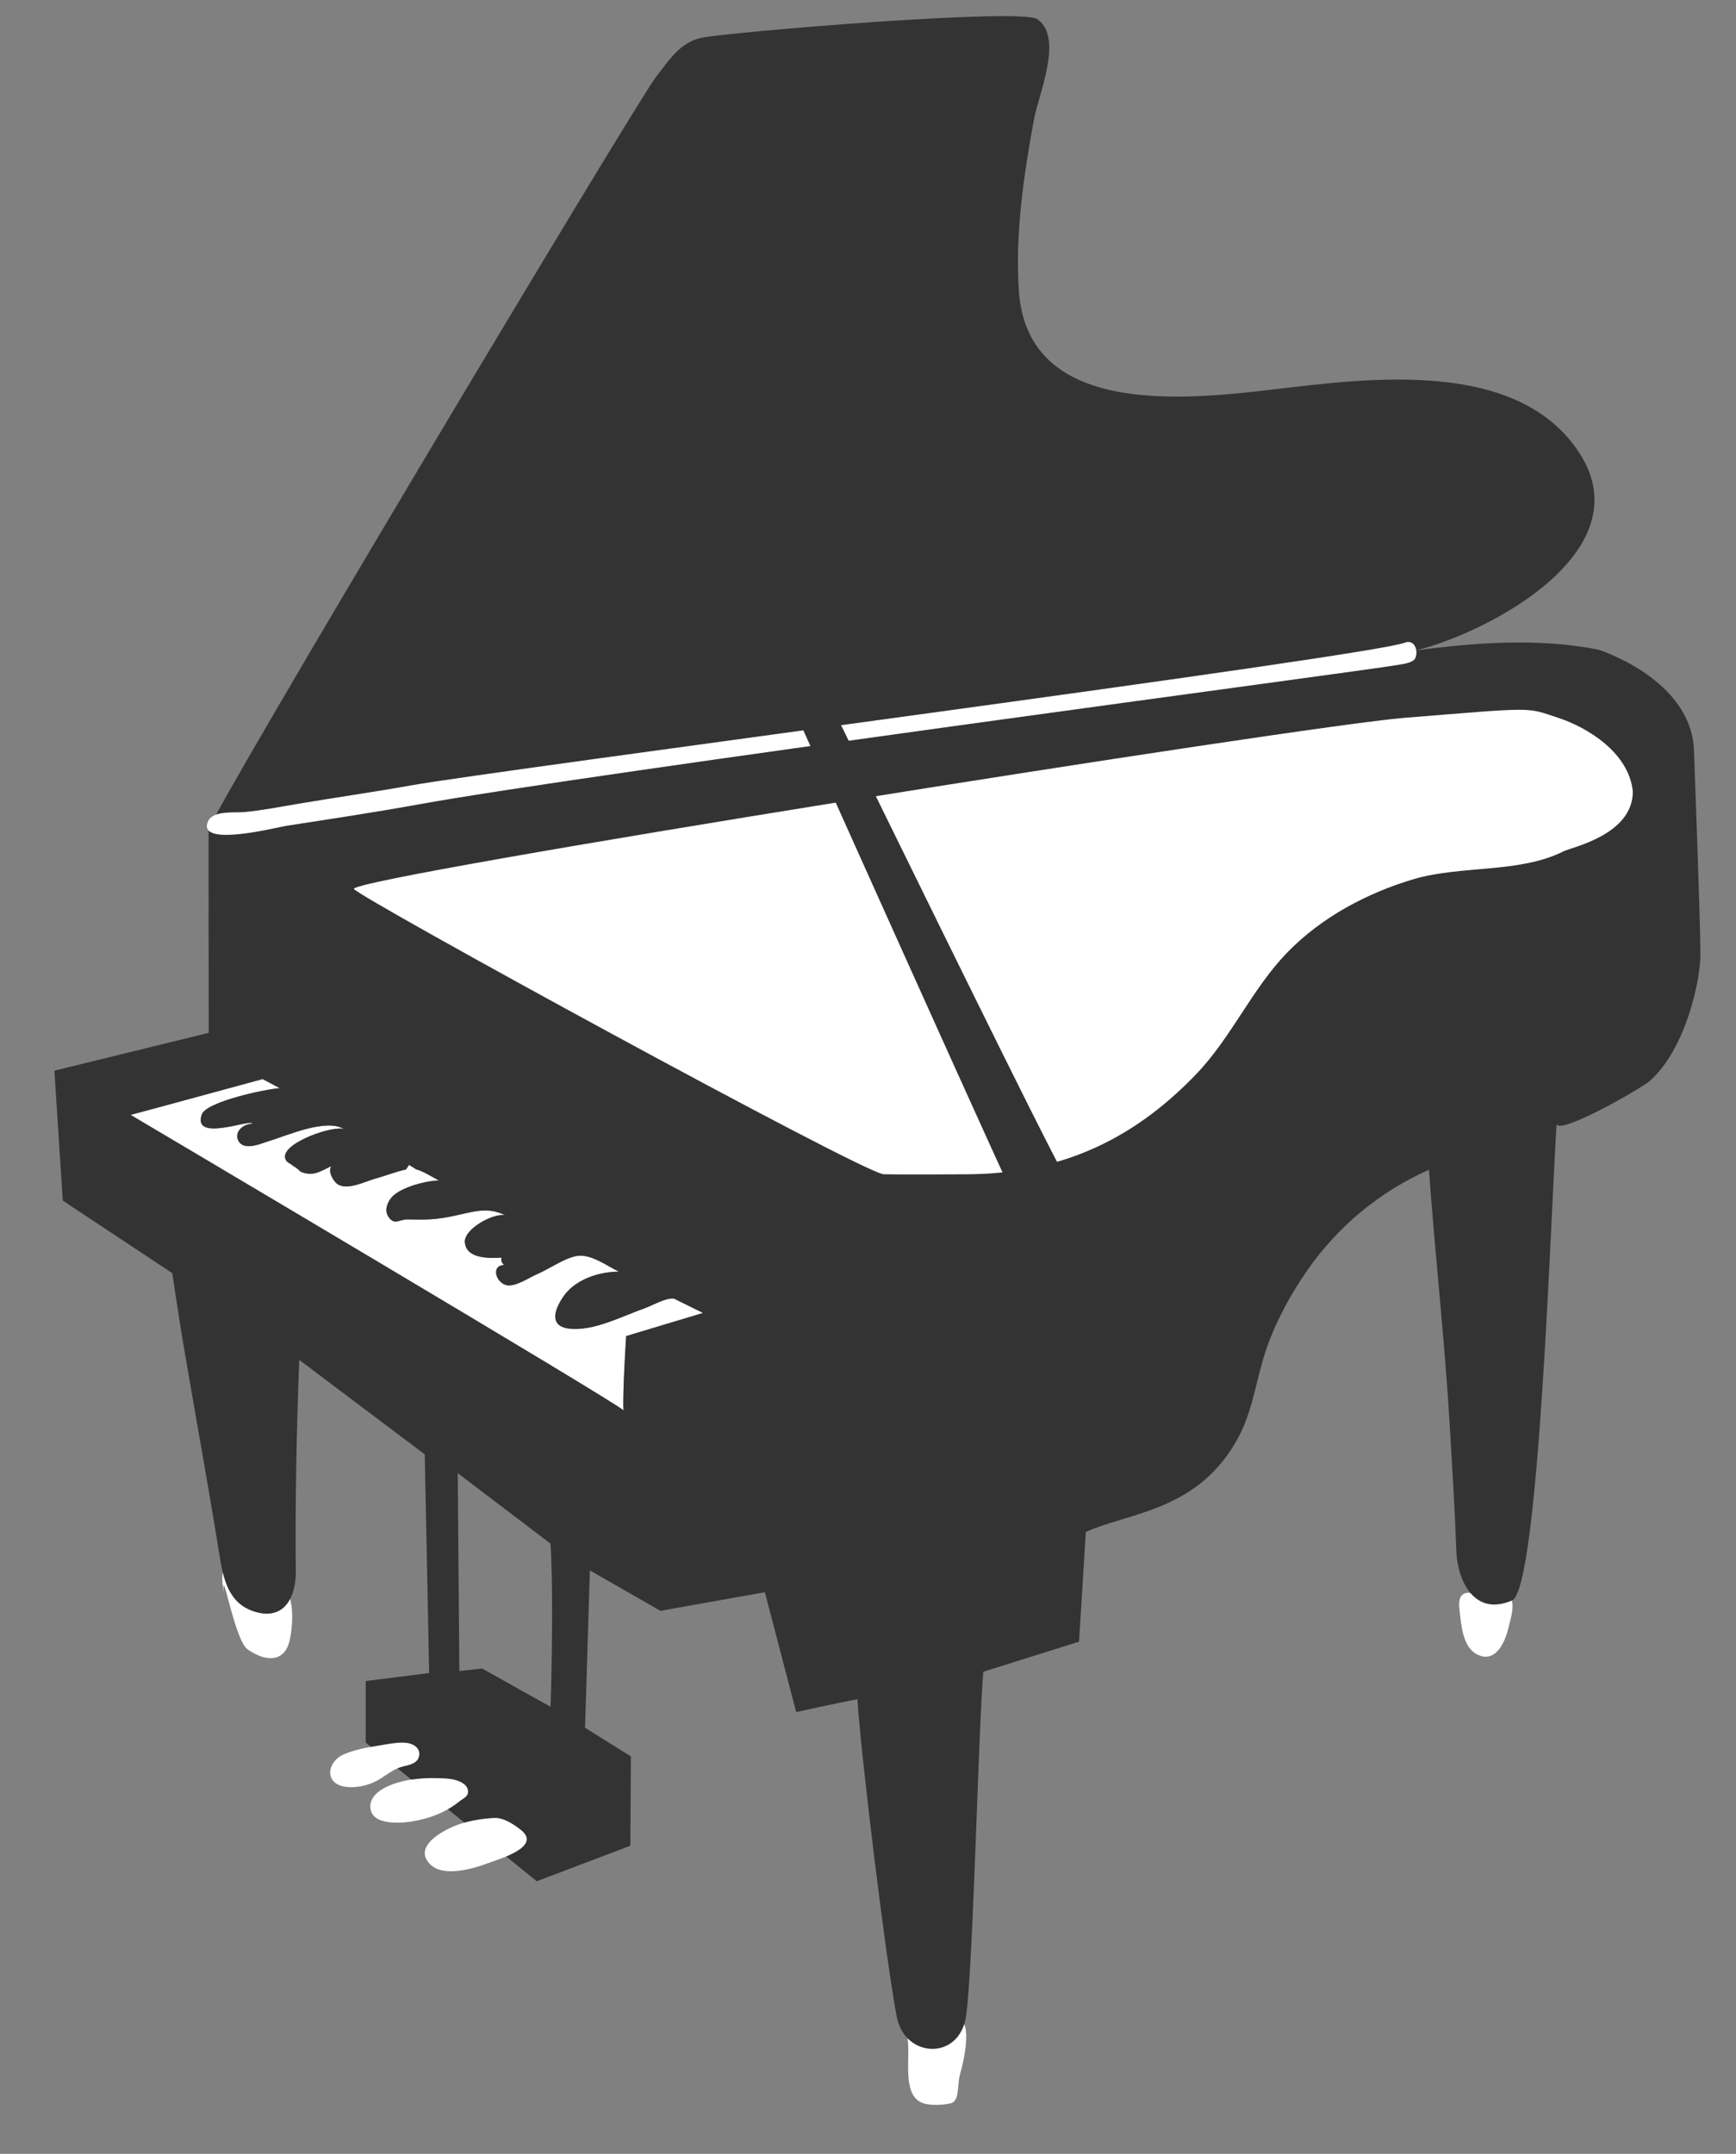 <?xml version="1.0" encoding="utf-8"?>
<!-- Generator: Adobe Illustrator 15.0.2, SVG Export Plug-In  -->
<!DOCTYPE svg PUBLIC "-//W3C//DTD SVG 1.1//EN" "http://www.w3.org/Graphics/SVG/1.1/DTD/svg11.dtd">
<svg version="1.1"
	 xmlns="http://www.w3.org/2000/svg" xmlns:xlink="http://www.w3.org/1999/xlink" xmlns:a="http://ns.adobe.com/AdobeSVGViewerExtensions/3.0/"
	 x="0px" y="0px" width="129px" height="160px" viewBox="0 0 129 160" overflow="visible" enable-background="new 0 0 129 160"
	 xml:space="preserve">
<rect x="0" y="0" width="129" height="160" fill="#808080" stroke="none"/>
<defs>
</defs>
<path fill="#FFFFFF" d="M20.212,117.247c-0.474-0.111-0.936-0.268-1.406-0.379c-0.103-0.025-0.35-0.025-0.423-0.076
	c-0.122-0.084-0.16-0.322-0.321-0.425c0.118,0.133,0.225,0.274,0.318,0.424c-0.6-0.099-0.852-1.012-1.532-0.492
	c-0.545,0.414-0.265,1.55-0.221,2.142c-0.202-2.687,0.774,3.395,1.778,4.088c1.56,1.076,2.787,0.785,3.111-0.643
	C21.832,120.508,21.99,117.67,20.212,117.247z"/>
<path fill="#FFFFFF" d="M71.165,150.05c-0.156-0.004-0.286,0.262-0.434,0.236c-0.104-0.018-0.163-0.191-0.252-0.249
	c-0.267-0.177-0.603-0.14-0.897-0.141c-0.451-0.003-1.144,0.062-1.043,0.897c-0.147-0.121-0.082-0.619-0.179-0.803
	c-0.171-0.322-0.561-0.385-0.786-0.141c-0.362,0.391-0.18,1.197-0.117,1.705c0.173,1.395-0.379,3.889,0.927,4.596
	c0.571,0.309,1.715,0.227,2.257,0.098c0.703-0.168,0.46-1.379,0.712-2.213C71.57,153.313,72.337,150.069,71.165,150.05z"/>
<path fill="#FFFFFF" d="M110.983,118.611c-0.336,0.026-0.714,0.099-1.048,0.026c-0.321-0.069-0.562-0.35-0.913-0.314
	c-0.671,0.07-0.617,0.825-0.561,1.321c0.117,1.03,0.221,2.661,1.25,3.228c1.4,0.771,2.138-0.882,2.383-1.959
	c0.139-0.613,0.412-1.39,0.25-2.018C112.189,118.294,111.354,118.017,110.983,118.611z"/>
<path fill="#FFFFFF" d="M37.477,93.975c-1.055,0.016-0.608,1.397,0.237,1.51c0.662,0.081,1.651-0.603,2.23-0.848
	c0.862-0.372,1.969-1.151,2.876-1.33c1.049-0.201,2.245,0.714,3.166,1.159c-1.584,0.007-3.285,0.639-4.102,1.82
	c-0.751,1.086-1.153,2.387,0.743,2.438c1.739,0.044,3.626-0.952,5.225-1.517c0.653-0.23,1.598-0.809,2.222-0.742l2.17,1.069
	l-5.715,1.717c0,0-0.275,4.222-0.2,5.522C46.165,104.396,9.704,82.82,9.704,82.82c0.133-0.022,9.811-2.661,9.811-2.661l1.271,0.677
	c-1.011,0.06-5.478,1.003-5.797,1.962c-0.706,2.104,3.753,0.26,3.746,0.684c-0.662,0-1.339,0.602-1.034,1.234
	c0.395,0.816,1.629,0.252,2.215,0.074c1.435-0.438,4.333-1.74,5.655-0.907c-0.758-0.312-4.54,0.981-4.392,2.096
	c0.06,0.409,0.379,0.401,0.595,0.632c0-0.044,0.729,0.498,0.505,0.409c0.968,0.401,1.435,0.044,2.342-0.394
	c-0.283,0.4,0.156,1.15,0.49,1.359c0.721,0.453,2.059-0.23,2.757-0.424c0.735-0.2,1.576-0.535,2.297-0.684
	c0.082-0.111,0.156-0.23,0.229-0.342c0.179,0.111,0.357,0.223,0.536,0.334c0.482,0.111,1.241,0.602,1.694,0.826
	c-0.922,0-2.847,0.504-3.493,1.219c-0.342,0.378-0.588,0.98-0.275,1.463c0.462,0.699,0.811,0.186,1.436,0.209
	c1.352,0.029,2.125,0.029,3.529-0.283c1.368-0.297,2.467-0.669,3.716-0.021c-0.854-0.201-3.062,1.01-2.995,1.99
	c0.089,1.257,1.821,1.205,2.721,1.153C37.217,93.648,37.284,93.835,37.477,93.975z"/>
<path fill="#333333" d="M125.879,55.783c-0.171-5.366-7.127-7.528-7.127-7.528c-4.451-0.869-9.06-0.535-13.541,0.066
	c5.597-1.404,16.841-7.425,12.158-14.663c-4.57-7.046-15.621-5.567-22.63-4.741c-6.613,0.78-18.379,2.096-19.025-7.283
	c-0.297-4.199,0.364-8.695,1.13-12.812c0.342-1.836,2.192-6.021,0.245-7.395c-1.211-0.862-22.89,0.965-24.904,1.367
	c-1.672,0.334-2.497,1.724-3.478,2.98C47.28,7.603,15.716,60.36,15.501,61.64c-0.008,0.029,0.008,15.086,0.008,15.086L4.042,79.536
	l0.623,9.652l8.138,5.389c0,0,0.454,3.092,0.796,5.128c0.892,5.27,1.858,10.517,2.705,15.792c0.289,1.829,0.685,3.695,2.728,4.26
	c2.186,0.602,2.974-1.234,2.95-3.069c-0.052-5.247,0.053-10.412,0.253-15.667l9.327,7.016l0.326,16.143v0.104l-4.711,0.594v4.572
	l12.708,10.3l6.957-2.639l0.036-6.636l-3.403-2.126l0.089-2.979l0.268-8.711l5.247,3.003l7.759-1.383l2.326,8.903
	c0,0,3.285-0.729,4.549-0.951c0.26,4.185,2.155,19.672,2.928,23.611c0.603,3.084,4.712,3.262,5.158-0.148
	c0.535-4.066,0.906-21.434,1.271-25.507l7.112-2.236l0.505-8.153c3.284-1.471,8.48-1.553,11.401-7.148
	c1.062-2.044,1.293-4.408,2.059-6.57c0.713-2.021,1.769-3.947,2.987-5.701c2.274-3.277,5.402-5.863,9.052-7.483
	c0.446,6.325,1.167,12.604,1.539,18.929c0.186,3.151,0.386,6.303,0.498,9.461c0.06,1.799,1.145,4.875,4.124,3.612
	c2.021-0.854,2.892-28.97,3.322-35.397c0.23,0.825,6.303-2.654,6.927-3.203c2.697-2.401,3.768-7.537,3.76-9.395
	C126.348,68.269,125.961,58.176,125.879,55.783z M40.903,126.786l-5.076-2.838l-1.694,0.186l-0.119-14.699l6.89,5.231
	c0.186,2.586,0.119,7.988,0.053,10.619C40.933,126.14,40.918,126.705,40.903,126.786z M46.529,99.252c0,0-0.275,4.222-0.2,5.522
	C46.165,104.396,9.704,82.82,9.704,82.82c0.133-0.022,9.811-2.661,9.811-2.661l1.271,0.677c-1.011,0.06-5.478,1.003-5.797,1.962
	c-0.706,2.104,3.753,0.26,3.746,0.684c-0.662,0-1.339,0.602-1.034,1.234c0.395,0.816,1.629,0.252,2.215,0.074
	c1.435-0.438,4.333-1.74,5.655-0.907c-0.758-0.312-4.54,0.981-4.392,2.096c0.06,0.409,0.379,0.401,0.595,0.632
	c0-0.044,0.729,0.498,0.505,0.409c0.968,0.401,1.435,0.044,2.342-0.394c-0.283,0.4,0.156,1.15,0.49,1.359
	c0.721,0.453,2.059-0.23,2.757-0.424c0.735-0.2,1.576-0.535,2.297-0.684c0.082-0.111,0.156-0.23,0.229-0.342
	c0.179,0.111,0.357,0.223,0.536,0.334c0.482,0.111,1.241,0.602,1.694,0.826c-0.922,0-2.847,0.504-3.493,1.219
	c-0.342,0.378-0.588,0.98-0.275,1.463c0.462,0.699,0.811,0.186,1.436,0.209c1.352,0.029,2.125,0.029,3.529-0.283
	c1.368-0.297,2.467-0.669,3.716-0.021c-0.854-0.201-3.062,1.01-2.995,1.99c0.089,1.257,1.821,1.205,2.721,1.153
	c-0.045,0.223,0.022,0.409,0.215,0.549c-1.055,0.016-0.608,1.397,0.237,1.51c0.662,0.081,1.651-0.603,2.23-0.848
	c0.862-0.372,1.969-1.151,2.876-1.33c1.049-0.201,2.245,0.714,3.166,1.159c-1.584,0.007-3.285,0.639-4.102,1.82
	c-0.751,1.086-1.153,2.387,0.743,2.438c1.739,0.044,3.626-0.952,5.225-1.517c0.653-0.23,1.598-0.809,2.222-0.742l2.17,1.069
	L46.529,99.252z"/>
<path fill="#FFFFFF" d="M34.157,133.804c0.305-0.246,0.707-0.359,0.605-0.853c-0.049-0.231-0.208-0.381-0.4-0.502
	c-0.508-0.323-1.238-0.342-1.815-0.357c-1.295-0.036-2.758,0.103-3.926,0.695c-0.62,0.313-1.261,0.903-1.073,1.679
	c0.161,0.669,0.899,0.855,1.499,0.91c0.673,0.062,1.365-0.014,2.022-0.155C32.244,134.969,33.231,134.55,34.157,133.804z"/>
<path fill="#FFFFFF" d="M29.938,131.227c0.49-0.12,1.142-0.23,1.213-0.841c0.067-0.584-0.49-0.872-0.989-0.92
	c-0.687-0.066-1.462,0.126-2.141,0.227c-0.835,0.127-1.676,0.295-2.456,0.624c-1.253,0.526-1.511,2.163,0.069,2.408
	c0.733,0.113,1.512-0.04,2.181-0.347C28.548,132.043,29.142,131.419,29.938,131.227z"/>
<path fill="#FFFFFF" d="M38.692,135.925c-0.541-0.423-1.293-0.916-1.976-0.877c-0.835,0.048-1.679,0.178-2.478,0.429
	c-1.039,0.326-3.684,1.623-2.266,3.021c0.994,0.98,3.205,0.32,4.294-0.092C37.012,138.122,40.333,137.203,38.692,135.925z"/>
<path fill="#FFFFFF" d="M104.381,47.743c-2.435,0.995-67.53,9.471-73.853,10.604c-2.769,0.496-5.556,0.889-8.328,1.357
	c-1.338,0.227-2.685,0.49-4.035,0.621c-0.687,0.066-2.323-0.138-2.694,0.664c-0.936,2.021,5.111,0.465,5.814,0.357
	c3.31-0.512,6.628-1.01,9.922-1.608c12.275-2.229,70.69-9.978,72.402-10.304c0.295-0.058,1.357-0.138,1.55-0.523
	C105.415,48.4,105.152,47.452,104.381,47.743z M102.058,48.153C101.981,48.163,101.981,48.163,102.058,48.153L102.058,48.153z"/>
<path fill="#FFFFFF" d="M121.333,58.804c-0.279-2.883-3.363-4.764-5.541-5.479c-2.424-0.797-1.559-0.797-11.43,0
	c-7.654,0.617-78.215,11.814-78.064,12.707c0.082,0.482,37.938,21.181,39.378,21.201c1.904,0.027,4.227,0.009,6.132,0.001
	c6.744-0.029,12.214-2.369,17.074-7.433c2.643-2.753,4.148-6.349,6.791-9.062c2.535-2.605,5.914-4.405,9.381-5.432
	c3.521-1.041,7.861-0.416,11.136-2.068C116.789,62.937,121.336,62.021,121.333,58.804z M28.577,66.696"/>
<path fill="#333333" d="M79.09,87.248c0.077,0.938-28.883-58.608-29.181-59.026c-0.843-1.188-1.483-0.29-1.655,0.307
	c-0.055,0.19,1.736,3.716,1.988,4.365c1.276,3.309,24.168,54.15,24.595,54.928c0.152,0.272,0.365,0.646,0.7,0.72
	c0.397,0.087,2.107-0.45,2.438-0.495C78.862,87.923,79.371,87.839,79.09,87.248z M71.801,80.714
	C71.804,80.722,71.832,80.792,71.801,80.714L71.801,80.714z"/>
<rect fill="none" width="129" height="160"/>
</svg>
